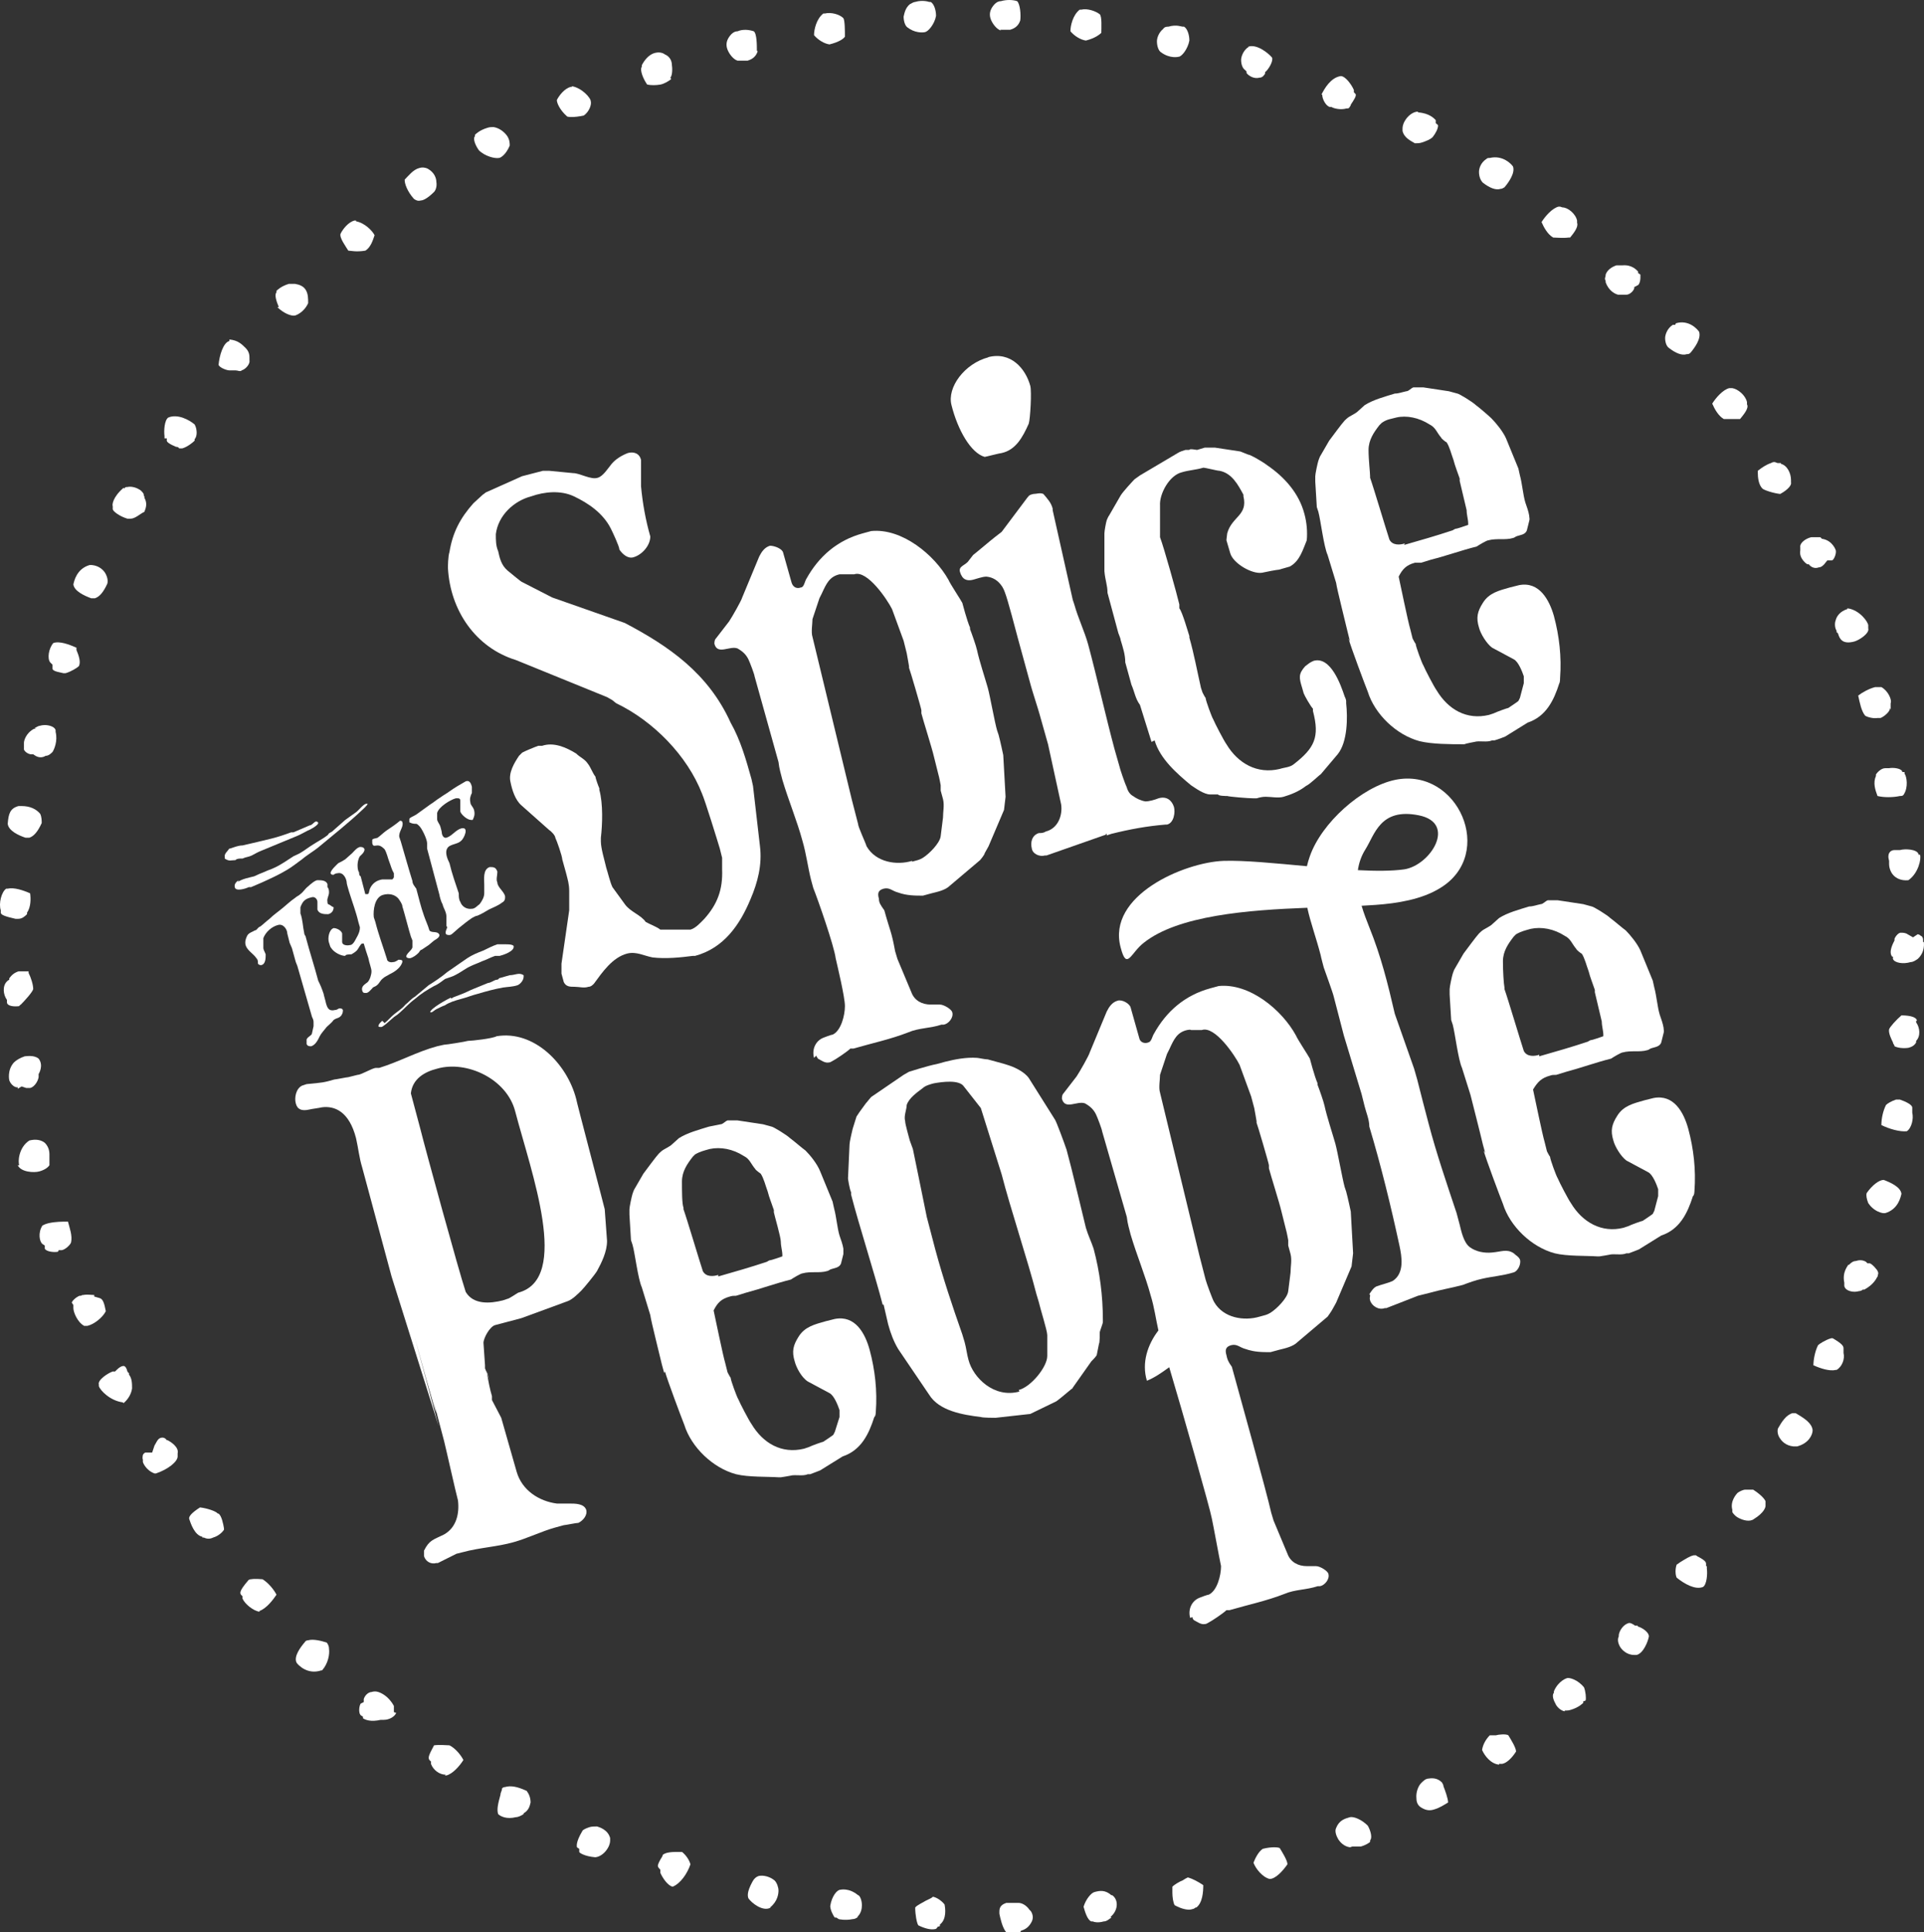 <svg viewBox="0 0 249.12 250.15" xmlns="http://www.w3.org/2000/svg" data-sanitized-data-name="Layer 1" data-name="Layer 1" id="Layer_1">
  <rect x="0" y="0" width="249.12" height="250.15" fill="#333333" stroke="none"/>
  <defs>
    <style>
      .cls-1 {
        fill: #fff;
        isolation: isolate;
      }
    </style>
  </defs>
  <path d="M42.3,212.65c-.6-.2-1.7-.5-2.4-.3,0,0-.3,0-.4.2-.6.7-1.5,1.9-1.1,2.7.2.3,1.4,1.6,3.2,1h.1c.8-.9,1-2.1.9-2.8,0-.4-.2-.7-.3-.8h0Z" class="cls-1"></path>
  <path d="M25.2,56.85c.4-.4.3-1.4,0-1.9-.7-.6-2.2-1.4-3.4-.9-.5.3-.6,1.7-.5,2.4v.3h.3v.2c-.1.3.5.6,1.2.9.1,0,.3,0,.4.2h.4c.7-.2,1.4-.8,1.6-1v-.2Z" class="cls-1"></path>
  <path d="M65.4,231.35s-.3,0-.4.2c0,.3-.2.5-.2.8-.3,1.1-.5,1.9-.3,2.5.3.3,1.1.7,2.3.4.3,0,.7-.2,1-.4v-.1c.7-.4.8-1,.9-1.4,0-.6-.2-1.1-.5-1.5-1.3-.6-2.1-.7-2.8-.5Z" class="cls-1"></path>
  <path d="M2.3,140.95l.5-.3.6.2h.5c.5-.1,1-.8,1.1-1.4v-.4s.7-1.1,0-2c-.6-.5-1.6-.3-1.8-.3-.6.2-1.1.5-1.4.8-.9,1-.6,2.3-.6,2.3.2.6.8,1,1.1.9,0,0,0,.2,0,.2Z" class="cls-1"></path>
  <path d="M64.6,20.45c.2,0,.9-.4,1.4-1.6,0-.3,0-.7-.3-1.2-.4-.6-1.1-1.1-1.8-1.2-.3,0-.5,0-.8.1-1,.3-1.5.8-1.6.9v.2c-.2.1-.2.8.5,1.8.8.8,2.1,1.1,2.6,1Z" class="cls-1"></path>
  <path d="M6.4,150.85v-1.4c0-.6-.2-1.1-.6-1.5-.5-.4-1.2-.5-2-.3-1.4.9-1.5,2.8-1.3,3.2h-.2c.4.9,2.1,1,2.8.8s1.1-.5,1.3-.8Z" class="cls-1"></path>
  <path d="M16.7,177.75c-.1,0-.2-.2-.2-.2-.1-.4-.3-.8-.6-.7-.1,0-.4.1-.8.5l-.2.2h-.3c-.6.2-2,1.1-1.8,1.7v.2c.2.6,1.5,1.9,3.1,2.1l.1.1c.6-.5,1-1.2,1.1-1.9,0-.6,0-1.3-.4-1.8v-.2h0Z" class="cls-1"></path>
  <path d="M28.2,195.95c-.2-.3-1.4-.7-2.3-.8-1.1.7-1.5,1.2-1.4,1.5.2.6.7,2.1,1.7,2.3v.1h.2c.4.2.8.2,1.2,0,.7-.2,1.2-.7,1.4-1v-.2c-.1-.6-.3-1.6-.7-1.9h-.1Z" class="cls-1"></path>
  <path d="M75.6,14.95c.7-.5,1-1.4.9-1.8,0-.5-1.2-1.8-2.5-2l.1.1h-.2c-.8.2-1.5,1.1-1.8,1.7,0,.4.4,1.3,1.3,2.1,0,.1.9.2,2.2-.1Z" class="cls-1"></path>
  <path d="M2.5,130.25s0-.1.2-.2c.5-.5,1.5-1.6,1.6-2,0-.6-.3-1.5-.6-2.1v-.2h-1.3c-.6.2-.9.5-1.2.9v.2c-.1,0-.3.2-.3.2-.6.6-.5,1.7,0,2.4v.3c0,.5.9.6,1.6.5Z" class="cls-1"></path>
  <path d="M120.8,245.55c-.2.2-.5.3-.9.5-.3.2-1.2.6-1.4.9,0,.9.2,2,.4,2.3.8.4,1.6.6,2.1.5.2,0,.3-.1.4-.3l.3-.1v-.2c.9-.7.7-2.1.6-2.6-.4-.5-1-.9-1.5-1h0Z" class="cls-1"></path>
  <path d="M131.9,246.35h-1.6c-.6.2-.9.5-.9,1.1v.3c.1.5.4,1.9.9,2.4h1.8l.1-.2c.7-.2,1.1-.6,1.4-1.2.3-.6,0-1.3-.3-1.5-.4-.6-1-.9-1.4-.9h0Z" class="cls-1"></path>
  <path d="M107.4,5.75c1.2-.3,1.8-.7,2-1,0-.7,0-2.1-.2-2.4h0c-.5-.5-1.6-.8-2.4-.6h-.2c-.9.7-1.2,2.1-1.2,2.8.5.6,1.3,1.1,2,1.2Z" class="cls-1"></path>
  <path d="M144,245.35h-.1c-.8-.7-1.5-.6-2.2-.4-.4.1-1.1.9-1.4,1.9.2.7.5,1.7,1,1.9h.2c.2.1.7.2,1.4,0,.4,0,.7-.3,1-.5l-.1-.1c.5-.4.8-1,.8-1.6s-.3-1-.6-1.2h0Z" class="cls-1"></path>
  <path d="M54.5,25.95c.3,0,.9-.3,1.7-1.1.2-.2.4-.7.3-1.3,0-.4-.2-1.2-1.1-1.7-.4-.2-.8-.2-1.1-.1-.8.2-1.4,1-1.9,1.5v.1c0,.4.3,1.4,1.2,2.4.3.2.5.3.9.2Z" class="cls-1"></path>
  <path d="M47.3,32.45c.7-.4,1-1.4,1.2-2-.3-.6-1.3-1.6-2.4-1.8v-.1h-.2c-.8.2-1.5,1.1-1.8,1.7-.2.5.7,1.7,1,2.2.3,0,1,.2,2.2,0Z" class="cls-1"></path>
  <path d="M111.1,245.35c-1.2-1-2.3-.7-2.3-.7-.4,0-1.1.8-1.3,2.1,0,.5.4,1.3.6,1.5h.2l.3.2s.8.2,1.8,0c.2,0,.5-.1.7-.3h-.1c.5-.4.6-1.1.6-1.5,0-.7-.3-1.3-.5-1.3Z" class="cls-1"></path>
  <path d="M58.2,225.95c-.3,0-1.3-.1-2,0-.7,1.3-.8,1.6-.6,1.9l.2.2v.3c.3.8,1.1,1.4,1.9,1.4l-.1.1h.2c.8-.2,1.7-1.2,2.2-2-.3-.6-1-1.5-1.8-1.9Z" class="cls-1"></path>
  <path d="M29.7,47.95h.8c.3,0,.6.2.8,0,.6-.2,1.1-.9,1-1.3v-.3c0-.3,0-.8-.5-1.3s-1-1-2.1-1.1v.2c-.8.2-1.3,1.9-1.4,3.1.2.4,1.1.7,1.4.7Z" class="cls-1"></path>
  <path d="M163.5,239.35c-.6.4-1,1.3-1.2,1.8.3.8,1.2,1.9,2.1,2.1.7,0,1.6-.9,2.3-1.9,0-.5-.7-1.6-1-2.1-.2-.1-1-.2-2.2.1h0Z" class="cls-1"></path>
  <path d="M2.4,118.95c.5,0,.9-.4,1.1-.6v-.2c.5-.7.5-1.8.4-2.5-.9-.4-2.1-.8-2.9-.6h-.2c-.6.4-1,1.9-.7,2.8v.3c0,.3.6.5,1.9.8h.4Z" class="cls-1"></path>
  <path d="M34,204.45c-.2,0-.9-.1-1.5,0-.3,0-.4.2-.4.2-1.2,1.4-1,1.6-.9,1.8l.2.2v.3c.3.7,1.4,1.6,2.2,1.7v-.1c.9-.3,1.8-1.5,2.2-2.1-.3-.6-1-1.5-1.8-2h0Z" class="cls-1"></path>
  <path d="M51,220.85c-.7-1.3-1.7-1.7-2-1.8s-.6-.1-.9,0c-.3,0-.8.3-1,.9v.4l-.4.2c-.2.3-.3,1.2,0,1.5l.3.2v.2c.3.2,1,.5,2.3.2h.4c.7,0,1.4-.4,1.6-.9l-.3-.1v-.8h0Z" class="cls-1"></path>
  <path d="M98.3,242.85c-.4.1-.7.4-.9.8-.7,1.3-.6,1.8-.5,2.1.4.6,1.9,1.8,2.9,1.2h-.1c1-.8,1.1-1.8,1.1-2.2s-.2-1-.5-1.3c-.6-.5-1.4-.7-2-.6Z" class="cls-1"></path>
  <path d="M77.2,240.45s-.09,0-.13,0c-.02,0-.05,0-.07,0h.2Z" class="cls-1"></path>
  <path d="M77.3,236.45c-.3,0-.7,0-1,.1-.6.2-.9.4-.9.5-.9,1.5-.7,2-.7,2.1l.3.2v.4c0,.1.66.57,2.07.69.58-.04,1.24-.51,1.63-1.19.3-.5.3-.9.3-1v-.3c-.3-1.1-1.4-1.4-1.7-1.5Z" class="cls-1"></path>
  <path d="M88.3,239.75h-.6.2c-.7,0-1.7,0-2.1.4,0,.2-.2.4-.3.6s-.4.7-.3.9c0,.1.3.4.3.4v.4c.3.7,1,1.7,1.6,1.8,1-.4,1.9-1.7,2.3-2.9-.2-.7-.7-1.3-1.1-1.6h0Z" class="cls-1"></path>
  <path d="M35.9,39.75c.8.8,1.8,1.2,2.3,1.1,0,0,1.1-.3,1.7-1.6,0-.6,0-1.2-.3-1.7s-.8-.7-1.4-.8h-.8c-1,.3-1.5.8-1.6.9v.2c-.3.3,0,1.2.3,1.9,0,0-.2,0-.2,0Z" class="cls-1"></path>
  <path d="M13.7,169.75c-.2-1.1-.4-1.6-.8-1.7l-.7-.2v-.2c-.4,0-.9-.1-1.4,0-.1,0-.2,0-.3.1h-.2c-.5.2-1,.7-1,.9l.2.3v.4c0,.5.5,1.8,1.4,2.3h.4c.9-.2,2-1.1,2.4-1.9h0Z" class="cls-1"></path>
  <path d="M4,97.65h.3l.3.2c.5.3,1,.2,1.3,0,.4,0,.7-.3.9-.5.2-.3.7-1.4.4-2.6v-.2s0-.2-.3-.4c-.3-.2-1-.4-1.7-.2-.2,0-.5.2-.7.3l.1.1h-.2c-1.1.6-1.3,1.6-1.3,1.8v.9c.2.4.7.6.9.6Z" class="cls-1"></path>
  <path d="M3.3,108.45h.5c.6-.2,1.1-.8,1.6-1.9,0-.3,0-.8-.2-1.2-.5-.6-1.3-1-2.4-1h-.4c-1.1.3-1.3,1-1.4,2.3.1.9,1.4,1.5,2.3,1.8Z" class="cls-1"></path>
  <path d="M6.3,158.35c-.4.1-.6.2-.8.3-.6.9-.4,2.1,0,2.4l.3.2v.4c.2.4,1.2.5,1.7.4l.1-.2h.4c.5-.1,1.1-.7,1.2-1,.2-.9-.2-1.9-.4-2.7-.7,0-1.6,0-2.5.2h0Z" class="cls-1"></path>
  <path d="M6.8,86.05v.5c0,.4,1.1.5,1.4.6h.3c.7-.2,1.5-.7,1.7-.9.3-.5,0-1.4-.3-2.1v-.3c-.9-.4-2.2-.9-3-.6-.6.7-.8,2-.4,2.5,0,0,.3.3.3.3Z" class="cls-1"></path>
  <path d="M14.6,65.95c.1.3.9.9,1.9,1.2h.4c.6,0,1.2-.6,1.8-.9.2-.5.4-1.1,0-1.8v-.2c-.1,0-.1-.3-.1-.3,0,0-.2-.4-.6-.6-.5-.3-1.1-.4-1.5-.3-.2,0-.3,0-.4.2l-.1-.1c-1.4,1.2-1.5,2.2-1.4,2.4,0,0,0,.4,0,.4Z" class="cls-1"></path>
  <path d="M11.8,77.45h.5c.6-.2,1.1-.8,1.6-1.9.1-.4,0-.9-.3-1.4-.2-.3-.7-.9-1.7-1h-.3c-1.7.5-2,2.1-2.1,2.5.1.9,1.5,1.5,2.3,1.8Z" class="cls-1"></path>
  <path d="M21.7,186.45h-.1c-.2-.3-.5-.4-.8-.3-.4.1-.6.7-.8,1l-.3.9h-.9s-.2.1-.3.3c0,.1-.1.4,0,.6v.3c0,.1.4,1.1,1.5,1.5h.2c1.5-.5,2.8-1.5,2.8-2.2v-.4c.2-.8-.9-1.5-1.3-1.7h0Z" class="cls-1"></path>
  <path d="M183.2,18.55c.3,0,.6,0,.9-.1.6-.2,1.1-.4,1.4-.7.4-.5.7-1.1.7-1.5,0-.1-.3-.3-.3-.3v-.4c-.2-.2-.8-.9-2.3-1v-.1c-.6,0-1.3.5-1.7,1.2-.3.5-.3.9-.3,1v.3c.2.9,1.1,1.3,1.6,1.6h0Z" class="cls-1"></path>
  <path d="M238.7,174.55c0-.3-.2-.6-1.4-1.3h-.2c-.7.2-1.5.7-1.7.9-.4.8-.6,1.9-.6,2.6.9.4,2.1.8,2.9.6h.1c.7-.4,1.1-1.4.9-2.2v-.6Z" class="cls-1"></path>
  <path d="M194.3,24.45c.2,0,.3-.1.5-.2.6-.7,1.4-1.9,1.1-2.7-.2-.3-1.3-1.5-3-1.1h-.1c-.1,0-.2,0-.3.1-.8.5-1,1.3-1,1.7,0,.6.2,1.1.5,1.4.9.7,1.7,1,2.3.8Z" class="cls-1"></path>
  <path d="M232.5,182.95h-.4c-.8.2-1.4,1.1-1.9,2-.1.4,0,.9.3,1.3.2.3.7.9,1.7,1h.5c1.5-.4,2-1.5,2-2.1-.1-.9-1-1.5-2.2-2.2h0Z" class="cls-1"></path>
  <path d="M243.9,152.75c-.6,0-1.5.7-2.2,1.7-.1.3,0,.8.2,1.3.2.3.8,1.1,1.9,1.3h.3c1.7-.5,2-2.1,2.1-2.5-.1-.9-1.5-1.5-2.3-1.8Z" class="cls-1"></path>
  <path d="M216.1,45.05c.9.7,1.7,1,2.3.8.2,0,.3,0,.5-.2.5-.6,1.4-1.8,1.1-2.7-.2-.3-1.3-1.6-3-1.1l-.1.2h-.3c-.8.5-1,1.4-1,1.7,0,.6.2,1.1.5,1.3Z" class="cls-1"></path>
  <path d="M247.6,143.45c0-.1.1-.5-1.6-1.1h-.5c-.6.2-1.1.5-1.3.7-.4.8-.6,1.8-.6,2.6,1,.5,2.4.9,3.3.8.6-.4.9-1.6.7-2.4v-.6h0Z" class="cls-1"></path>
  <path d="M234,73.05h.2c.3.4.8.6,1.3.4.3,0,.5-.2.7-.4l.4-.5h.6c.2,0,.6-.8.5-1.3,0,0-.4-1.3-1.8-1.5l-.2-.2h-1.2c-.8.2-1.5.8-1.4,1.3v.4c-.2,1.1.9,1.8.9,1.8Z" class="cls-1"></path>
  <path d="M230.5,63.95c1.1-.6,1.5-1.2,1.4-1.5v-.3c0-.9-.5-1.9-1.3-2.1v-.1h-.4c-.2,0-.4-.3-.9,0-.6.2-1.2.6-1.7,1v.2c0,.7.1,1.6.6,2.1.2.2,1.4.6,2.3.7h0Z" class="cls-1"></path>
  <path d="M95.5,7.85h1.3c.7-.2,1.1-.6,1.3-1.2l-.1-.1c0-.7,0-2.2-.4-2.5-.6-.2-1.4-.3-2.1,0-.5,0-.9.4-1.2.9-.4.7-.2,1.3,0,1.7.3.6.8,1.1,1.2,1.2Z" class="cls-1"></path>
  <path d="M212,210.55l.1-.1h-.4c-.4-.3-.7-.4-.9-.3-.6.2-1.1.9-1.2,1.5v.2c-.2.4-.1.9.2,1.4.2.3.8,1,1.8,1h.3c.9-.2,1.5-1.8,1.6-2.4,0-.6-1-1.2-1.5-1.3h0Z" class="cls-1"></path>
  <path d="M152.6,7.35c.4,0,1.2-1,1.4-2.1,0-.8-.3-1.6-.7-1.8h-.2c-.1,0-.8-.3-1.8,0-.2,0-.5,0-.7.3-.6.5-.8,1.2-.8,1.6,0,.6.2,1.2.5,1.4,1.2.9,2.3.6,2.3.6Z" class="cls-1"></path>
  <path d="M237.8,81.65v.2c.1,0,.2.2.2.2.2.7.6,1.4,2.1,1,.7-.2,2-1.1,1.8-1.7v-.4c0-.4-1.1-2-2.7-2.2v.1c-1,.3-1.4,1-1.5,1.4-.2.5-.1,1.1.1,1.4h0Z" class="cls-1"></path>
  <path d="M248.1,132.15h.1c0-.4-.7-.7-2-.7-.7.6-1.5,1.5-1.6,1.8-.1.5.3,1.3.5,1.7,0,.2.2.3.2.5.4.2,1.1.3,1.8.2.4-.1.8-.3,1-.7v-.2c.6-.6.5-1.7,0-2.4v-.2h0Z" class="cls-1"></path>
  <path d="M202.9,217.25s-1.1.3-1.7,1.7v.2c-.2.2-.2.7.2,1.4.1.3.6.9,1.2,1v-.1c.3,0,.5,0,.8-.1,1-.3,1.5-.8,1.6-.9v-.2c.1,0,.3-.1.3-.1.1-.3,0-1.2-.2-1.7-.8-1-1.9-1.3-2.2-1.2h0Z" class="cls-1"></path>
  <path d="M247.7,121.35l-.7-.4c-.3-.2-.6-.2-.9-.2s-.7.5-.8.8v.2c-.2.4-.8,1.5-.3,2.1h.1v.3c.2.5,1.3.7,2.3.4.3,0,.6-.2.9-.4,1-.9.8-2.1.8-2.2h-.1v-.3c0-.3-.2-.5-.3-.5-.2-.2-.4-.2-.4-.2,0,0-.6.4-.6.4Z" class="cls-1"></path>
  <path d="M246,110.05h-.7c-.5,0-1,.4-.7,1.4v.4c0,.5.2,1.1.6,1.5.3.3.9.7,1.9.6,1.3-.9,1.7-2.8,1.5-3.3h-.2v.1-.2c-.2-.6-1.7-.7-2.4-.5h0Z" class="cls-1"></path>
  <path d="M221,202.75h-.1v-.3c0-.2-.1-.4-.8-.8-.2-.1-.4-.2-.5-.3h-.3c-.5.1-1.1.5-1.6.8-.2.1-.4.3-.6.4-.2.5-.2,1.3,0,1.7,1,.8,2.4,1.6,3.4,1.2.5-.3.6-1.7.5-2.4v-.3h0Z" class="cls-1"></path>
  <path d="M161.2,9.05l.2.2v.2c.3.4,1,.8,1.7.6.3,0,.5-.2.7-.5v-.2c.5-.4,1.1-1.5.9-1.9-.5-.6-2-1.8-3.1-1.4h.1c-.8.5-1,1.4-1,1.7,0,.6.2,1.1.5,1.3h0Z" class="cls-1"></path>
  <path d="M140.6,5.25c1.2-.3,1.8-.8,2-1,0-.6.1-2.1-.2-2.4h0c-.5-.4-1.6-.8-2.4-.6h-.2c-.9.7-1.2,2.1-1.2,2.8.5.6,1.3,1.1,2,1.2h0Z" class="cls-1"></path>
  <path d="M174.8,235.25c-.7.2-1.4.4-1.8,1.4-.2.4,0,1,.3,1.5.2.3.7.9,1.5,1l.3-.1h1.1c.7-.2,1.1-.5,1.2-.6v-.2c.3-.3.1-1.2-.3-1.9-.8-.8-1.8-1.2-2.3-1.1h0Z" class="cls-1"></path>
  <path d="M119.8,4.15c.4-.1,1.2-1,1.4-2.1,0-.8-.3-1.6-.7-1.8h-.2s-.8-.3-1.8,0c-.2,0-.5.2-.7.3-.6.5-.7,1.2-.8,1.6,0,.6.2,1.2.5,1.4.9.7,1.9.7,2.3.6Z" class="cls-1"></path>
  <path d="M193.7,224.65h-.8c-.5.5-.9,1.2-1,1.9.3.7,1.1,1.8,2.2,1.9v-.1h.4c.6-.1,1.3-.8,1.8-1.6,0-.5-.7-1.6-1-2.1-.3-.2-1.3-.1-1.6,0h0Z" class="cls-1"></path>
  <path d="M129.6,3.95l-.1-.1h1.3c.7-.2,1.1-.6,1.3-1.2.1-.7,0-2.1-.4-2.5-.6-.2-1.4-.2-2.1,0-.5,0-.9.4-1.2.9-.4.7-.2,1.3,0,1.7.3.6.8,1.1,1.2,1.2Z" class="cls-1"></path>
  <path d="M153.1,243.45c-.3.1-1,.5-1.3.8v.8c0,.5.1,1.3.3,1.6.9.5,1.8.7,2.3.5.1,0,.3-.1.4-.2h.1c.8-.6.9-2,.9-2.9-.6-.4-1.3-.8-2-1-.2.1-.4.2-.7.4h0Z" class="cls-1"></path>
  <path d="M186.7,230.75c-.5-.5-1.1-.6-1.7-.5-.4,0-.7.3-1,.6s-.7,1.1-.6,2c0,.6.3,1,.7,1.2.5.3,1,.4,1.6.2.7-.2,1.3-.6,1.8-.9,0-.5-.4-1.6-.6-2.1,0-.2-.1-.3-.2-.5Z" class="cls-1"></path>
  <path d="M241.5,92.65c.3.2,1.1.4,1.6.3h.4c.5-.2,1.3-.9,1.2-1.3l.1.2v-.8c.2-.4-.3-1.6-1.2-2.1h-.8c-.8.2-1.7.7-2.2,1.1.2.9.4,2,.9,2.6Z" class="cls-1"></path>
  <path d="M85.5,10.95c.5-.1,1-.4,1.4-.7l-.1-.2c.2-.2.3-.9.2-1.6,0-.7-.4-1.2-.9-1.4-.4-.3-.9-.3-1.3-.2-.8.2-1.4,1-1.7,1.6v.2c-.3.4.2,1.6.7,2.3.5.1,1.1.1,1.7,0Z" class="cls-1"></path>
  <path d="M226.2,52.35v-.3c-.2-.9-1.2-1.7-1.9-1.8h-.4c-.8.2-1.7,1.2-2.2,2,.3.7.8,1.6,1.5,2h2.1c.4-.5,1.2-1.4.9-1.9h0Z" class="cls-1"></path>
  <path d="M244.1,99.45c-.5,0-1,.5-1.2.8v.2c-.4.9-.1,1.8.2,2.6.8.2,2,.2,2.9,0,.2,0,.4,0,.5-.2.6-.9.4-2.3.1-2.7v-.2h-.3v-.1c-.2-.4-1.2-.5-1.7-.4,0,0-.5,0-.5,0Z" class="cls-1"></path>
  <path d="M207.9,36.55c.4,1.1,1.2,1.5,1.6,1.6h1.1c.3,0,.8-.3,1-.8v-.2c.1,0,.4-.2.4-.2.2,0,.4-.5.4-1v-.4l-.3-.2v-.2c-.2-.2-.8-.9-2-.8h-.8c-.6.2-1.2.6-1.4,1.2v.1c0,.2-.2.4,0,.7v.2Z" class="cls-1"></path>
  <path d="M201.1,30.75c.3,0,1.3.1,2,0h.2c.5-.6,1.1-1.4.9-1.9v-.3c-.2-.9-1.2-1.7-1.9-1.7l-.3-.1h-.2c-.8.2-1.7,1.2-2.2,2,.3.7.8,1.6,1.5,2Z" class="cls-1"></path>
  <path d="M242.1,163.55h-.3l-.2-.2c-.5-.3-1-.2-1.3-.1-.4,0-.7.3-.9.5h-.1c0,.1-.8.9-.5,2.3v.4s0,.2.2.4c.3.3,1,.5,1.7.3.2,0,.4-.1.5-.2h.2c1.1-.6,1.5-1.3,1.7-1.7v.1c0-.1.1-.5.1-.5,0,0,0-.3-.3-.6-.3-.4-.7-.7-.8-.7h0Z" class="cls-1"></path>
  <path d="M172.2,13.85h.2c.3.2,1.2.4,1.9.2.1,0,.3,0,.4-.1,0-.1.2-.2.2-.4.4-.6.8-1.2.6-1.4l-.2-.2v-.3c-.3-.7-1.1-1.8-1.7-1.8-1.3.2-2.1,1.6-2.5,2.4h.1c0,.6.5,1.5,1,1.6Z" class="cls-1"></path>
  <path d="M227,192.85h-1c-.3,0-.7.2-1,.4-.2.2-1,1.1-.7,2.2v.3s.2.4.7.7c.7.4,1.6.6,2.1.2,1.3-.8,1.5-1.5,1.5-1.7v-.6s-.2-.6-1.6-1.5h0Z" class="cls-1"></path>
  <path d="M48.2,108.75v.4c.1.5.3.3.7.3s.7.3.9.5c.3.5.4,1.1.6,1.6s.3,1,.6,1.5v.5c0,.1-.2.3-.2.3h-1.3c-.7.1-1.3.5-1.6,1.2-.1.2-.1.7-.3.7h-.3l-.6-2.3c-.2-.1-.2-.3-.2-.5-.2-.3-.2-.7-.2-1s.1-.8.3-1.1c.2-.2.6-.5.6-.9-.1-.3-.4-.3-.6-.3-.4.1-.7.5-1,.8l-.9.8c-.3.2-.5.3-.9.5-.2.2-1,.9-1,1.3.1.2.2.2.4.2.2-.2.5-.2.5-.2.8-.2,1.2.8,1.2,1.3,0,.1.3,1.1.3,1.1.4,1.3.9,2.6,1.2,3.9l.2.7c0,.4-.1.7-.3,1.1-.2.3-.5,1.2-1,1.2-.4.1-1,0-1-.4v-1.1c-.1-.4-.7-.7-1.1-.7-.6.2-.8,1.3-.6,1.9.1.2.1.5.3.7.3.5,1.2,1,1.8,1,0-.2.6-.2.8-.2.2-.1.5-.3.7-.5s.5-.9.7-.9h.2c.2.7.4,1.3.6,1.9.1.6.4,1.3.4,1.7s-.2,1.09-.49,1.39c-.35.29-.87.53-.71,1.11.1.3.2.3.5.3s.6-.4.8-.6c.1-.2.4-.2.6-.4.3-.2.4-.6.8-.9.2-.2.5-.3.8-.5.4-.2.8-.4,1.2-.8.2-.2.5-.6.5-.9,0-.2-.3-.2-.5-.2-.2.1-.4.3-.7.3-.4.1-.8-.1-.8-.4-.5-1.6-1.1-3.2-1.5-4.8l-.2-.6c-.1-.9.1-2.6,1.2-2.9.7-.2,1.5-.1,2,.5.2.3.5.7.5,1,.2.6.9,3.3,1.1,3.9l.2.5v.9c-.1.4-.8.8-.8,1.2.1.2.3.2.5.2.4-.1.8-.4,1.1-.7.1-.1.2-.4.4-.4.3-.2.6-.4.9-.6l.6-.5c.2-.2.8-.4.8-.8-.2-.6-1-.2-1.3-.6-.2-.7-.5-1.3-.7-1.9-.4-1.1-.7-2.4-1-3.5-.2-.3-.5-.6-.5-1-.5-1.6-1-3.4-1.5-5.1l-.2-.6c-.1-.7.6-1.3.4-1.9,0-.2-.3-.2-.3-.2-.6.5-1.2.9-1.8,1.3-.4.3-.7.6-1.1.9-.2.1-.7.1-.7.3ZM47.62,127.13l.18-.18c-.05.06-.11.12-.18.18Z" class="cls-1"></path>
  <path d="M64.4,122.25c-.6.2-1.2.5-1.8.8-.8.3-1.5.6-2.1,1-.9.6-1.7,1.2-2.6,1.8-.7.6-1.6,1.2-2.4,1.7-.6.5-1.2,1-1.8,1.5-.4.2-.9.8-1.2,1-.4.5-.9.8-1.4,1.2s-.8.8-1.3,1.2l-.3-.3c-.1.1-.5.4-.5.7,0,.1.2.1.2.1h.2c.1,0,.6-.4.6-.4.1-.1.8-.7.8-.7.3-.3.6-.4.9-.7.7-.6,1.3-1.3,2-1.8.8-.7,1.6-1.2,2.5-1.7.5-.2,1-.6,1.4-.9.5-.2,1-.3,1.5-.6.6-.3,1.2-.8,1.9-1.1.4-.2,1-.4,1.4-.6.6-.2,1.1-.5,1.7-.7h.6c.4-.1,2-.6,1.8-1.3-.2-.2-.7-.2-1-.2h-1.1Z" class="cls-1"></path>
  <path d="M31.1,111.15h.3c.4-.2.8-.2,1.2-.4.4-.2.7-.4,1.2-.6,1.5-.6,3.1-1.3,4.6-1.9.5-.2,1-.5,1.4-.7.3-.1,1.4-.7,1.4-1,0-.2-.3-.2-.3-.2-.3.1-.5.5-.8.5l-2.1.9h-.3c-.8.3-1.7.6-2.5.8-1.2.3-2.5.6-3.8.9-.5,0-1,.2-1.6.4h-.1c-.2.3-.7.7-.6,1.1v.2c.6.4.8.2,1.4.2.1-.2.6-.2.6-.2Z" class="cls-1"></path>
  <path d="M32.5,114.85c.5-.2.9-.4,1.4-.6,1.1-.5,2.2-1,3.2-1.6.7-.4,1.3-.9,2-1.4.7-.6,1.6-1.1,2.3-1.7,1.8-1.5,3.7-3,5.4-4.6.1-.1.8-.7.8-.9h-.2c-.4.1-1,.9-1.3,1.1l-1.4,1-1.7,1.5c-.1.1-.5.2-.5.4-.6.5-1.4.9-2,1.3-.5.3-1,.7-1.5,1-.3.2-.6.3-1,.5-.8.5-1.6,1.1-2.5,1.5-.4.2-.8.3-1.2.5-.5.2-1,.4-1.4.6-.8.2-1.4.3-2.1.7l.1-.2c-.3.2-.6.5-.5.9.1.6,1.4.2,1.8,0,0,0,.3,0,.3,0Z" class="cls-1"></path>
  <path d="M38.5,125.05l1.9,6.6c.2.4.2.5.2.8v.4l-.2.9c0,.3-.5.4-.7.8v.6c.1.3.4.3.6.3.6-.2.9-.9,1.1-1.3.2-.4.6-.8.9-1.2.3-.3.7-.6.9-.9.4-.3.7-.2,1-.6.2-.3.2-.5.2-.7-.1-.2-.2-.2-.5-.2-.2.1-.3.2-.5.2-.8.2-1-.2-1.2-.9,0-.1-.3-1.1-.3-1.2-.2-.6-.4-1.1-.7-1.7-.5-1.9-1.1-3.7-1.6-5.6,0-.2-.2-.3-.2-.5-.2-.9-.2-1.8-.5-2.6v-.8c.3-.8.6-1.1,1.5-1.3.4-.1.7.3.7.6v1c.2.6.9.6,1.4.6.4-.1.7-.4.7-.9-.1,0-.5-.3-.5-.3-.3-.1-.3-.2-.3-.4-.1-.4.2-.8.2-1.2,0-.2,0-.5-.2-.7v-.4c-.2-.5-.8-.5-1.3-.5-.3,0-1,.6-1.2.8-.4.3-.6.7-1,1-.2.2-.5.3-.7.5-.6.4-1.1.9-1.6,1.3-.6.5-1.2.9-1.7,1.4-.4.3-.8.7-1.2,1-.1,0-.3.2-.3.2-.1.1-.2.3-.4.3-.3.2-.8.3-1,.7-.2.4-.3.8-.2,1.2.2.7,1,1.1,1.4,1.7.2.2.2.4.2.7.1.2.4.2.4.2.6-.1.6-.9.6-1.4-.1-.3-.3-.6-.3-.8v-1.3c.3-.8,1.1-1.5,1.9-1.7.7-.2,1.2.6,1.2,1.1l.3,1.2.3.7.5,1.8s.2.5.2.5Z" class="cls-1"></path>
  <path d="M55.7,131.05h.2c.2-.1.4-.3.6-.4.4-.2.8-.4,1.1-.5.6-.4,1.3-.6,2-.8.8-.2,1.5-.5,2.3-.7,1-.3,2.1-.6,3.2-.8.7-.1,1.3-.1,1.9-.3.3-.1.8-.6.8-1.1v-.2c-.6-.4-1.1,0-1.8,0l-1.4.4c0,.2-.4.2-.4.2-.3.1-.7.4-1,.4-.7.3-1.5.6-2.2.9-.8.4-1.6.7-2.4,1,0,.1-.2.1-.2.1v-.1c-.3.1-2.7,1.4-2.7,1.9Z" class="cls-1"></path>
  <path d="M61.1,101.85c-.1-.4-.3-.9-.8-.7-.7.4-1.4.8-2.1,1.3-.4.3-.8.5-1.2.8-.5.3-.8.6-1.3.9l-1.8,1.3c-.3.2-.9.4-.9.6v.4c.4.2.6.2.9.2.1,0,.3.2.3.2.4.3,1.1,1.8,1.1,2.3v.7l1.6,6c0,.1.2.9.4,1.2.1.5.5,1,.5,1.6v1.2l.1.2c0,.1-.2.4-.2.7s.3.3.5.3.4-.2.4-.2c.1-.1.8-.7.8-.7.5-.4,1.1-.9,1.7-1.3.2-.1.5-.3.7-.3.5-.2,1-.5,1.5-.8.6-.3,1.2-.5,1.7-.9.4-.2.4-.5.4-.8-.1-.6-1-1.2-1-1.8-.2-.4,0-.9,0-1.4-.2-.6-.5-.6-1-.6-.9.3-.7,1.6-.7,2.3v1.1c0,.5-.3,1-.6,1.4-.3.2-.6.6-1,.6-.7.1-1.3-.3-1.5-.9-.2-.3-.2-.7-.2-1.1-.4-1.2-.9-2.6-1.2-3.9-.3-.6-.6-1.4-.3-1.9.3-.6,1.3-.5,1.8-1,.4-.3,1.1-1.9,0-1.6-.7.2-1.2,1-1.9,1.2-.4.1-.6-.4-.6-.7,0-.1-.2-.8-.2-.8-.1-.3-.4-.6-.4-.9v-.8c.2-.8,1.7-1.7,2.4-1.9.2,0,.6-.1.6.3v1.4c.1.4.9,1.1,1.4,1.1h.2c.2-.4.3-.7.2-1.2s-.5-.7-.5-1.1c-.1-.4,0-.8.2-1.2v-.8h0Z" class="cls-1"></path>
  <path d="M84.5,123.95c1.7.2,3.7,0,5.2-.2h.3c3.7-1,5.8-4,7.2-7.4.9-2.1,1.5-4.4,1.2-6.8l-.9-7.8-.2-.9c-.7-2.5-1.4-5-2.7-7.3-2.9-6.4-8-9.9-13.7-12.9l-9.4-3.3-3.9-2c-.1,0-1.4-1.1-1.9-1.5-.8-.7-1-1.6-1.2-2.5-.3-.7-.3-1.4-.3-2.2.3-2.4,2.3-4.3,4.6-4.9,1.7-.6,3.8-.8,5.5,0,1.9.9,3.8,2.2,4.8,4.2.2.4,1.1,2.3,1.1,2.7.4.6,1.1,1.2,1.8,1,1.1-.3,2.2-1.5,2.2-2.7-.6-2.1-1-4.3-1.2-6.5v-3.4c-.2-.9-1-1.1-1.7-.9-.8.3-1.6.8-2.1,1.4-.5.6-1.1,1.6-1.8,1.8-.9.3-2.3-.6-3.2-.6l-3.1-.3h-.8l-2.7.7-4.7,2.1c-.1.1-.4.3-.4.3l-1.2,1.1c-1.7,1.9-2.7,3.8-3.1,6.3-.2.6-.2,1.9-.2,2.1.3,5.5,3.6,10.3,8.8,11.9l11.8,4.8.7.4c.1.1.5.4.5.4,4.8,2.3,9.2,6.8,11.1,11.7.4.9,2,6.1,2.3,7.1l.3,1.2v1.5c.1,2.6-.6,4.5-2.3,6.4-.5.5-1.1,1.2-1.8,1.4h-3.9c-.5-.4-1.4-.7-1.9-1-.6-.9-2-1.3-2.7-2.3l-1.6-2.2c-.3-.6-.6-1.9-.8-2.5-.2-.9-.7-2.5-.7-3.4v-.5c.2-1.7.3-4.4-.2-6.2v-.2c-.1-.2-.5-1.3-.5-1.5-.4-.5-.6-1.2-1-1.7-.4-.6-1-.8-1.5-1.3-1.3-.8-2.9-1.5-4.4-1h-.5c-.3.1-1.8.7-2.1.9l-.4.4c-.6.9-1.4,2.2-1.1,3.4.2,1,.6,2.3,1.4,3l3.6,3.2c.2.1.8.7.8,1,.2.4.9,2.4.9,2.8l.5,1.8c.2.8.4,1.4.4,2.3v2.5l-1,6.9v1.3l.3,1.1c.3.6.8.6,1.4.6s1.2.2,1.8,0c.3,0,.5-.2.7-.4,1.1-1.5,2.4-3.4,4.3-3.9,1.2-.3,2.2.3,3.3.5h0Z" class="cls-1"></path>
  <path d="M95.5,83.95c.7.4,1.1.8,1.4,1.4.2.4.8,2,.8,2.2l3.1,11.1c.1.9.3,1.5.5,2.3.8,2.7,1.9,5.3,2.6,7.9.5,1.7.7,3.4,1.1,5l.3,1.1c.6,1.5,2.7,7.5,2.9,9.1.2.9,1.2,5,1.2,6.2s-.5,3.2-1.6,3.7c-.2,0-1.2.4-1.2.4-1,.4-1.5,1.5-1.2,2.6l.3-.3c0,.2.2.3.2.4.4.2.9.6,1.4.5.2,0,.3-.1.5-.2.4-.2,1.9-1.2,2.3-1.6h.4c2.4-.7,4.8-1.2,7.1-2.1,1.4-.6,2.8-.5,4.3-1h.3c.6-.1,1.3-.9,1.1-1.6-.1-.4-1.1-1-1.6-1h-1.2c-1.1,0-2.1-.5-2.5-1.6l-1.8-4.3-.3-1c-.5-2.7-.6-2.4-1.4-5.3-.5-.7-.7-1-.7-1.5-.2-.7-.1-1.1.6-1.3.8-.2,1.1.3,1.9.5,1.1.4,2.2.4,3.2.4l1.1-.3c.8-.2,1.8-.4,2.4-1l3.9-3.3s.6-.7.6-.9l.5-.9,2-4.7.2-1.7-.3-5.4s-.4-1.9-.6-2.6l-.2-.6c-.3-1-.9-4.4-1.2-5.5-.4-1.4-1.1-3.5-1.4-4.9-.1-.5-.7-2.2-.9-2.7v-.2c-.4-.9-1-3.2-1-3.2-.2-.4-1.6-2.5-1.8-3-1.8-3.2-6-6.7-10-6.3l-1.1.3c-3.3.9-5.7,3-7.3,5.9-.2.3-.3,1.1-.7,1.1-.5.2-1,0-1.2-.6l-1.1-3.9c-.1-.5-1.1-.9-1.7-.9-.7.2-1.1.8-1.4,1.4l-2.2,5.3c-.1.4-1.3,2.5-1.7,3.1l-1.7,2.2c-.2.2-.2.5-.2.7.4,1.5,2,.2,3,.6h0ZM105.2,80.15l.9-2.7.3-.6c.6-1.3,1-2.2,2.3-2.5h1.9c1.7-.6,4.3,3.3,4.9,4.5l1.5,4.1.4,1.6c.1.5.3,1.7.3,1.7v.2c.1.2,1.6,5.3,1.6,5.5v.4c.2.8,1.4,4.6,1.6,5.5l.6,2.4c.1.3.3,1.4.3,1.4v.7l.3,1.1c.2.8,0,1.6,0,2.4l-.3,2.4c-.1.9-1.5,2.3-2.3,2.8-.5.3-.7.3-1.4.5v-.1c-2,.6-4.7.2-5.9-1.9-.1-.4-1.1-2.5-1.1-2.9l-.8-3.1-5.1-21.1c-.2-.6,0-1.7,0-2.3Z" class="cls-1"></path>
  <path d="M159.4,174.15c.8-.2,1.1.3,1.9.5,1.1.4,2.2.4,3.2.4l1.1-.3c.8-.2,1.8-.4,2.4-1l3.9-3.3s.5-.7.6-.9l.5-.9,2-4.7.2-1.7-.3-5.4s-.4-1.9-.6-2.6l-.2-.6c-.3-1.1-.9-4.5-1.2-5.6-.4-1.4-1.1-3.5-1.4-4.9-.1-.5-.7-2.2-.9-2.7v-.2c-.4-.9-1-3.2-1-3.2-.2-.4-1.6-2.5-1.8-3-1.8-3.3-6-6.8-10-6.4l-1.1.3c-3.3.9-5.7,3-7.3,5.9-.2.3-.3,1-.7,1.1-.5.2-1.1,0-1.2-.6l-1.1-3.9c-.1-.5-1.1-1.1-1.7-.9-.7.2-1.1.8-1.4,1.4l-2.2,5.3c-.1.4-1.3,2.5-1.7,3.1l-1.7,2.2c-.2.2-.2.5-.2.7.4,1.5,2,.2,3,.6.7.4,1.1.8,1.4,1.4.2.4.8,2,.8,2.2l3.2,11.1c.1.9.3,1.5.5,2.3.8,2.7,1.9,5.3,2.6,7.9.45,1.44.66,3.02.99,4.49-1.41,1.84-2.19,4.2-1.49,6.51.96-.38,1.92-1.04,2.89-1.75,1.79,5.99,5.28,18.29,5.51,19.55.2.9,1,5.3,1.2,6.2,0,1.2-.5,3.2-1.6,3.7-.2,0-1.2.4-1.2.4-1,.4-1.5,1.5-1.2,2.6l.3-.1c0,.2.1.3.2.4.4.2.9.6,1.4.5.2,0,.3-.1.5-.2.4-.2,1.9-1.2,2.3-1.6h.4c2.4-.7,4.8-1.2,7.1-2.1,1.4-.6,2.8-.5,4.3-1h.3c.6-.1,1.3-.9,1.1-1.6-.1-.4-1.1-1-1.6-1h-1.2c-1.1,0-2.1-.5-2.5-1.6l-1.8-4.3-.3-1c-.6-2.7-4.3-16-5.1-18.9-.5-.7-.6-1-.7-1.5-.2-.7-.1-1.1.6-1.3h0ZM150.2,139.15l.9-2.7.3-.6c.6-1.3,1-2.2,2.3-2.5,0,0,.5-.1.5,0h1.4c1.7-.6,4.3,3.3,4.9,4.5l1.5,4.1.4,1.5c.1.5.3,1.7.3,1.7v.2c.1.2,1.6,5.3,1.6,5.5v.4c.2.8,1.4,4.6,1.6,5.5l.6,2.4c.1.3.3,1.4.3,1.4v.7l.3,1.1c.2.8,0,1.6,0,2.4l-.3,2.4c-.1.9-1.5,2.3-2.3,2.8-.5.3-.7.3-1.4.5h0c-2,.6-4.7.2-5.9-1.9-.2-.3-1-2.5-1.1-2.9l-.8-3.1-5.1-21.1c-.2-.6,0-1.7,0-2.3h0Z" class="cls-1"></path>
  <path d="M127.5,59.15c.1,0,2-.5,2.2-.5,1.8-.4,2.7-2,3.5-3.8.2-.6.4-4.2.2-4.9-.6-2.2-2.5-4.5-5.5-3.7h.1c-3.1.8-5.4,3.9-4.8,6.2.8,3.2,2.5,6.2,4.3,6.7Z" class="cls-1"></path>
  <path d="M133,64.45l-3.3,4.4-.9.7c-.4.3-2.4,2-2.8,2.3l-.7.9c-.5.5-1.2.6-1,1.3.3,1,.9,1.2,1.7,1,.4-.1,1.2-.4,1.7-.4,1.3.1,2.1,1.1,2.4,2,.4,1,1.4,4.9,1.7,6l1.7,6.2c.1.4,1,3.2,1.1,3.6l1.1,3.9c.2,1,1.5,6.8,1.7,7.8.2,1.4-.4,3.1-2,3.5-.3.2-.6.2-.9.2-.9.3-1.1,1.2-.9,2,.1.7,1,1.1,1.7.9h.2l7.7-2.7v-.1h.1v.2l.6-.2c2.4-.6,4.6-1,7-1.2h.2c.9-.2,1.1-1.6.9-2.3-.3-.9-1-1.4-2-1.1-.5.2-1.2.4-1.7.4-.6-.1-1.2-.4-1.6-.7-.4-.2-.7-.7-.8-1.1-.2-.4-.9-2.4-1-2.9l-.6-2.1c-1.1-4.1-2.3-9.4-3.4-13.5-.5-1.8-1.3-3.4-1.8-5.2l-.2-.6-2.6-11.6v-.2c-.2-.8-.7-1.3-1.2-1.9-.4-.2-.9,0-1.3,0-.4.1-.5.1-.8.5h0Z" class="cls-1"></path>
  <path d="M144.8,81.95c.1.3.3.7.3.9.3,1,.6,1.9.6,2.9l.8,2.9c.4.9.5,1.8,1.1,2.6l1.5,4.8.4-.2c.7,2.4,2.9,4.3,4.7,5.8.6.4,1.7,1.2,2.5,1.2h1c.1.2,1,.2,1.2.2.3.1,2.7.3,3.4.3h.4c.1,0,.5-.2,1.2-.2s1.6.2,2.3,0c1-.3,2-.7,2.9-1.4.5-.2,1.8-1.5,1.9-1.5l2.2-2.6c1.3-1.6,1.3-4.8,1.1-6.6v-.3c0-.2-.2-.6-.2-.6-.5-1.5-1.8-5.2-4-4.6-.5.2-.7.4-1.1.7-.9,1-.8,1.5-.4,2.8l.2.7c.1.3.9,1.7,1.2,2v.3c.9,3.4.2,4.8-2.5,6.9-.5.4-1.2.4-1.8.6-2.9.7-5.4-.7-6.9-3.2-.3-.4-1.5-2.7-1.7-3.2-.2-.3-1-2.5-1-2.8-.1-.1-.4-.7-.4-.7l-.2-.6c-.5-2.2-.9-4.4-1.5-6.5v-.2c-.2-.6-.9-3.1-1.3-3.6v-.5c-.3-1.3-2-7.4-2.5-8.7v-4.1c-.1-1.5,1.2-3.9,2.8-4.3,1-.3,1.8-.3,2.8-.6.3,0,1.8.4,2.1.4,1.6.3,2.4,1.8,3.1,3.1v.2c.6,2.5-1.5,2.6-2.1,4.8,0,.1-.1.7-.1.9l.5,1.7c.4,1.3,2.8,2.7,4.1,2.5.4-.1,2-.4,2.2-.4l1.4-.4c1.3-.7,1.7-2.2,2.2-3.4.1-1.1,0-2.3-.3-3.4-.7-2.7-2.6-4.8-4.8-6.3-.5-.4-2.2-1.4-2.5-1.4l-1-.4-3.3-.5h-1.3l-1,.3c-.1,0-1-.2-1,0h-.5c-.3.1-.7.2-1,.4l-4.9,2.9-.7.5c-.2.2-1.5,1.6-1.8,2.1l-1.5,2.6c-.1.1-.3.6-.3.6-.1.3-.3,1.4-.3,1.7v4.9c.1,1.2.4,1.8.4,2.8l1.4,5.2h0Z" class="cls-1"></path>
  <path d="M170.7,66.25c.3,1.1.7,4.5,1.2,5.6l1.1,3.6c.1.8,1.3,5.5,1.5,6.4l.3,1.2-.2-.4c.3,1.1,2.1,5.9,2.5,6.9.9,2.9,3.7,5.6,6.7,6.4,1.6.4,4.1.4,5.5.4h.3c.2-.1,1.3-.3,1.3-.3.7-.2,1.6.1,2.3-.2h.3c.4-.1,1.4-.5,1.4-.5l2.9-1.8c2.4-.8,3.4-2.9,4.1-5.1.1-.1.1-.7.1-.7.2-2.7-.1-5.4-.8-8-.6-2.1-1.9-4.5-4.5-4l-1.2.3c-1.4.4-2.7.7-3.5,2-.7,1.1-.9,1.9-.5,3.2.2.8,1,2.1,1.7,2.6l2.8,1.5c.6.3,1.1,1.6,1.3,2.2v.9l-.5,1.9-.2.4c-.1.1-1,.7-1.3.9-.1,0-1.5.5-1.9.7l-.6.2c-2.9.7-5.3-.7-6.8-3.2-.3-.4-1.5-2.7-1.7-3.2-.2-.3-1-2.5-1-2.8-.1-.1-.4-.7-.4-.7l-.3-1.2c-.3-1-1.3-5.9-1.5-6.8.5-1,1-1.5,2.1-1.8h.8l1.3-.4c2-.5,3.9-1.2,5.9-1.7.3-.2,1.3-.8,1.5-.8,1.1-.3,2.2,0,3.2-.3.1,0,.4-.2.4-.2.5-.2,1.2-.2,1.4-.8l.3-1.2c.1-.3,0-.4,0-.7-.1-.6-.3-1.1-.5-1.7-.3-1-.4-2.4-.7-3.5l-.2-.9-1.6-3.9c-.4-.9-1.3-2-1.9-2.6-.3-.3-1.7-1.5-2-1.7-.4-.4-2.2-1.5-2.4-1.5l-1.1-.3-3.3-.5h-1.3c-.3.1-.6.5-.9.5-.5.1-1,.3-1.5.3-1.3.4-2.8.8-3.9,1.5-.1.1-1,.9-1,.9-.1.1-1,.6-1,.6-.2.1-.6.5-.6.5-.3.3-1.7,2.2-2,2.6l-1.1,1.9c-.1.1-.3.7-.3.7-.1.3-.4,1.7-.4,2v.7l.2,3.3.2.6h0ZM178.6,55.05l.3-.3c.7-.5,1.2-.5,1.9-.7,1.3-.3,2.9,0,4.3.9.8.4.9,1,1.5,1.7,0,.1.6.6.7.6.4.6.6,1.5.9,2.3.2.8.5,1.5.8,2.4v.3c.1.5.8,3.3.9,3.8,0,.6.2,1.2.2,1.7v.2c-.3.1-1.4.5-1.6.5-.1,0-.4.2-.4.2-2.1.7-4.2,1.3-6.3,1.9l.1-.2c-.6.2-1.6.3-2-.5-.4-1.2-2.1-6.9-2.5-8v-.2c0-.5-.2-2.1-.2-3.4s.7-2.3,1.4-3.2h0Z" class="cls-1"></path>
  <path d="M63,177.45c.02.12.04.22.06.34.12.32.21.58.34.96l-.4-1.3Z" class="cls-1"></path>
  <path d="M75.9,195.45c-.3-.8-1.4-.8-2.2-.8h-1.6c-2.3-.3-4.5-1.7-5.2-4.1l-2-7-1.2-2.3v-.5c-.27-.9-.46-1.9-.64-2.96-.07-.18-.15-.38-.26-.64v-.4l-.2-2.9c0-.6.8-2.1,1.5-2.3l3.4-.9,6-2.2c.6-.2,1.4-1,1.8-1.4.3-.3,1.7-2,2-2.5.6-1.1,1.3-2.5,1.3-3.9l-.3-4.1c0-.1-3.7-14.1-3.7-14.3-1.2-4.6-5.5-8.9-10.3-8.1-.5.3-3.2.6-3.7.6-.3.1-2.8.5-3.1.5l-.9.2c-2.6.7-4.9,2-7.5,2.8h-.4c-.5,0-1.9.9-2.4.9l-1.2.3c-.2,0-1.6.3-1.8.3-1.4.4-1.5.4-3.6.6l-.6.2c-.8.4-1,1.6-.8,2.3.2.8.8,1,1.7.8.4-.1,1.3-.2,1.7-.3,1.6-.2,3.5.5,4.4,4,.3,1.3.4,2.5.8,3.8l3.8,14.1,6.1,19.4-3.1-11.5c2.3,8.4,3.4,12.02,2.42,8.18l1.38,5.22c.3,1.2,1.5,6.6,1.8,7.7.2,1.7-.2,3.5-1.8,4.4-1.4.7-1.9.7-2.6,2.1v.7c.2.7.9,1.1,1.6.9h.2l2.4-1.2.8-.2c2.2-.6,4.5-.7,6.6-1.3,1.8-.5,3.6-1.4,5.4-1.9l1.1-.3c.2,0,1.6-.3,1.9-.3.6-.3,1.2-1,1-1.7h0ZM60.3,167.25c-.9-2.7-5.2-18.4-5.9-21.2l-1.2-4.5c.2-1.9,1.8-2.8,3.4-3.2,3.8-1.1,9,1.3,10.1,5.5,2.1,8,7.2,21.7.4,23.5-.2.1-1.2.8-1.4.8l-.6.2c-1.6.4-3.8.6-4.8-1.1Z" class="cls-1"></path>
  <path d="M108.1,170.75l-1.2.3c-1.4.4-2.7.7-3.5,2-.7,1.1-.9,1.9-.5,3.2.2.8.9,2.1,1.7,2.6l2.8,1.5c.6.3,1.1,1.6,1.3,2.2v.9l-.6,1.9-.2.4c-.1.1-1,.7-1.3.9-.1,0-1.5.5-1.9.7l-.6.2c-2.9.7-5.3-.7-6.8-3.2-.3-.4-1.5-2.7-1.7-3.2-.2-.3-1-2.5-1-2.8-.1-.1-.4-.7-.4-.7l-.3-1.2c-.3-1-1.3-5.9-1.5-6.8.5-1,1-1.5,2.1-1.8.3-.1.5-.1.8-.1l1.3-.4c1.9-.5,3.8-1.2,5.8-1.7.3-.2,1.3-.8,1.5-.8,1.1-.3,2.2,0,3.2-.3.1,0,.4-.2.4-.2.5-.2,1.2-.2,1.4-.8l.3-1.2v-.7c-.1-.6-.3-1.1-.5-1.7-.3-1-.4-2.4-.7-3.5l-.2-.9-1.6-3.9c-.4-1-1.3-2.1-1.9-2.7-.3-.2-1.7-1.4-2-1.6-.4-.4-2.2-1.5-2.4-1.5l-1.1-.3-3.3-.5h-1.3c-.3.1-.6.5-.9.5-.5.1-1,.2-1.5.3-1.3.4-2.8.8-3.9,1.5-.1.1-1,.9-1,.9-.1.1-1,.6-1,.6-.2.1-.6.5-.6.5-.3.3-1.7,2.2-2,2.6l-1.1,1.9c-.1.1-.3.7-.3.7-.1.3-.4,1.7-.4,2v.7l.2,3.3.2.6c.3,1,.7,4.4,1.2,5.5l1.1,3.6c.1.8,1.3,5.5,1.5,6.4l.3,1.1.1-.2c.3,1.1,2.1,5.9,2.5,6.9.9,2.9,3.7,5.6,6.7,6.4,1.6.4,4.1.3,5.5.4h.3c.1,0,1.2-.2,1.2-.2.7-.2,1.6.1,2.3-.2h.3c.3-.1,1.3-.5,1.3-.5l2.9-1.8c2.4-.8,3.4-2.9,4.1-5.1.2-.1.2-.7.2-.7.2-2.7-.1-5.4-.8-8-.6-2.2-1.9-4.5-4.5-4h0ZM91,164.55c-.4-1.2-2.1-6.9-2.5-8v-.2c-.2-.5-.2-2.1-.2-3.4s.7-2.3,1.4-3.2l.3-.3c.7-.4,1.2-.5,1.9-.7,1.4-.3,3,0,4.4.9.8.4.9,1,1.5,1.7,0,.1.7.6.7.6.4.6.6,1.5.9,2.3.2.8.5,1.5.8,2.4v.3c.1.5.9,3.2.9,3.8s.2,1.2.2,1.7v.2c-.3.1-1.4.5-1.6.5-.1,0-.4.2-.4.2-2.1.7-4.2,1.3-6.3,1.9v-.2c-.6.2-1.6.3-2-.5Z" class="cls-1"></path>
  <path d="M142,175.45l.3-1.5c.1-.1.1-1.3.1-1.5,0-.1.4-1.1.4-1.3v-.3c0-3.1-.4-6.2-1.2-9.2-.3-.9-.7-1.7-1-2.7-.4-1.7-1.5-6.2-1.9-7.8l-.6-2.3c-.3-.9-1.3-3.6-1.5-3.9l-3.4-5.4c-.5-.7-1.6-1.3-2.5-1.6-.5-.2-2.5-.7-2.8-.8-.4,0-1.2-.2-1.4-.2-1.4-.1-2.9.2-4.1.5l-1.1.3c-1.1.2-3.6,1-3.6,1l-.7.4-4.1,2.8c-.1,0-.6.7-.8.9l-.8,1.1-.4.6-.5,1.6c-.1.4-.4,1.7-.4,2l-.2,4.4c0,.1.2,1.4.4,1.8v.3c1,3.9,3.1,10.4,4.1,14.3l.1-.1c.2.9.4,1.7.6,2.6.3,1.1.7,2.2,1.3,3.2l4,5.9c1.3,2.1,4.3,2.6,6.7,2.9.3.1,1.7.1,1.9.1l4.5-.5,3.3-1.6c.1,0,1.4-1.1,2-1.6,0,0,.2-.1.2-.2l2.4-3.4c.2-.2.5-.5.7-.8ZM135.6,175.55c0,1.4-2.1,4-3.7,4.4l.1.2c-3.3.9-6-1.8-6.6-4.1-.2-.7-.3-1.6-.5-2.3l-.3-1c-1.3-3.7-2.5-7.3-3.5-11l-1.1-4.2c-.5-2.5-1.8-8.8-1.8-8.8l-.4-1.1c-.1-.4-.6-2.1-.6-2.5-.2-.7.2-1.5.2-2.1.3-.9,1.3-1.6,2.1-2.2.3-.3,1-.5,1.4-.6,1.1-.2,3.3-.5,3.9.4l2.2,2.8,2.7,8.6c1.1,4.3,3.4,11.2,4.5,15.5l.3,1c.2.9,1.1,3.7,1.1,4.3v2.7h0Z" class="cls-1"></path>
  <path d="M196,162.25c-.9-.6-1.6-.2-2.8-.1-1,.1-2.1-.1-2.9-.7-.8-.6-1.1-2.1-1.3-2.9l-.4-1.5c-1.3-3.9-2.6-7.7-3.6-11.5-.5-1.9-1-3.8-1.5-5.8l-.4-1.4-2.5-7.1c-.9-3.9-1.8-7.5-3.3-11.2-.36-.9-.72-1.84-1-2.79.64-.03,1.25-.07,1.8-.11,2.8-.2,6-.7,8.4-2.2,7.2-4.4,2.3-15.6-5.8-14-4.4.9-9.6,5.6-11.1,9.9-.16.44-.28.87-.38,1.29-4.1-.38-8.12-.78-10.82-.69-5.1.2-15.1,4.5-13.3,11.2.8,3.1,1.3.7,3-.6,4.44-3.54,13.5-4.24,21.17-4.53.42,1.94,1.15,3.89,1.73,6.13,0,.1.4,1.6.4,1.6.2.6,1.2,3.3,1.3,3.8l1.3,5c.2.7,2.1,6.9,2.3,7.6l.4,1.6c.2.8.6,1.7.6,2.6,1.5,5,2.8,10.3,3.9,15.4.3,1.4.7,3.6-.9,4.6-.7.3-1.3.4-2.1.7-.4.2-.7.7-.9,1l.1.1c0,.4-.1.3,0,.7.2.7,1.1,1.3,1.9,1h.2l4.1-1.6,1.6-.4c1.4-.4,2.7-.6,4.2-1,.8-.3,1.6-.6,2.5-.8,1.3-.3,2.7-.4,4-.8.6-.1,1.1-1.1.9-1.7-.2-.4-.5-.5-.8-.8h0ZM176.8,109.95c1.2-1.9,1.9-5.4,6.9-4.4s1.5,6.5-1.9,7c-1.59.22-3.68.22-5.98.1.13-.92.43-1.83.98-2.7Z" class="cls-1"></path>
  <path d="M219.2,154.85c.2-.1.2-.7.2-.7.2-2.7-.1-5.4-.8-8-.6-2.2-1.9-4.5-4.5-4l-1.2.3c-1.4.4-2.7.7-3.5,2-.7,1.1-.9,1.9-.5,3.2.2.8,1,2.1,1.7,2.6l2.8,1.5c.6.3,1.1,1.6,1.3,2.2v.9l-.5,1.9-.2.4c-.1.1-1,.7-1.3.9-.1,0-1.5.5-1.9.7l-.6.2c-2.8.7-5.3-.7-6.8-3.2-.3-.4-1.5-2.7-1.7-3.2-.2-.3-1-2.5-1-2.8-.1-.1-.4-.7-.4-.7l-.3-1.2c-.3-1-1.3-5.9-1.5-6.8.6-1,1.1-1.5,2.2-1.8.3-.1.4-.1.8-.1l1.3-.4c1.9-.5,3.8-1.2,5.8-1.7.3-.2,1.3-.8,1.5-.8,1.1-.3,2.2,0,3.2-.3.1,0,.4-.2.4-.2.5-.2,1.2-.2,1.4-.8l.3-1.2c.1-.3,0-.4,0-.7-.1-.6-.3-1.1-.5-1.7-.3-1-.4-2.4-.7-3.5l-.2-.9-1.6-3.9c-.4-.9-1.3-2-1.9-2.6-.3-.2-1.7-1.4-2-1.6-.4-.4-2.2-1.5-2.4-1.5l-1.1-.3-3.3-.5h-1.3c-.3.1-.6.5-.9.5-.5.1-1,.3-1.5.3-1.3.4-2.8.8-3.9,1.5-.1.1-1,.9-1,.9-.1.1-1,.6-1,.6-.2.1-.6.5-.6.5-.3.3-1.7,2.2-2,2.6l-1.1,1.9c-.1.1-.3.7-.3.7-.1.3-.4,1.7-.4,2v.7l.2,3.3.2.6c.3,1.1.7,4.5,1.2,5.6l1.1,3.5c.2.8,1.4,5.5,1.6,6.4l.3,1.1-.2-.3c.3,1.1,2.1,5.9,2.5,6.9.9,2.9,3.7,5.6,6.7,6.4,1.6.4,4.1.3,5.5.4h.3c.1,0,1.2-.2,1.2-.2.7-.2,1.6.1,2.3-.2h.3c.3-.1,1.3-.5,1.3-.5l2.9-1.8c2.4-.8,3.4-2.9,4.1-5.1h0ZM197.3,136.05c-.4-1.2-2.1-6.9-2.5-8v-.2c-.1-.5-.2-2.1-.2-3.4s.7-2.3,1.4-3.2l.3-.3c.7-.4,1.2-.5,1.9-.7,1.4-.3,3,0,4.4.9.8.4.9,1,1.5,1.7,0,.1.6.6.7.6.4.6.6,1.5.9,2.3.2.8.5,1.5.8,2.4v.3c.1.5.8,3.3.9,3.8,0,.6.2,1.2.2,1.7v.2c-.3.1-1.4.5-1.6.5-.1,0-.4.2-.4.2-2.1.7-4.2,1.3-6.3,1.9v-.2c-.6.2-1.6.3-2-.5h0Z" class="cls-1"></path>
</svg>